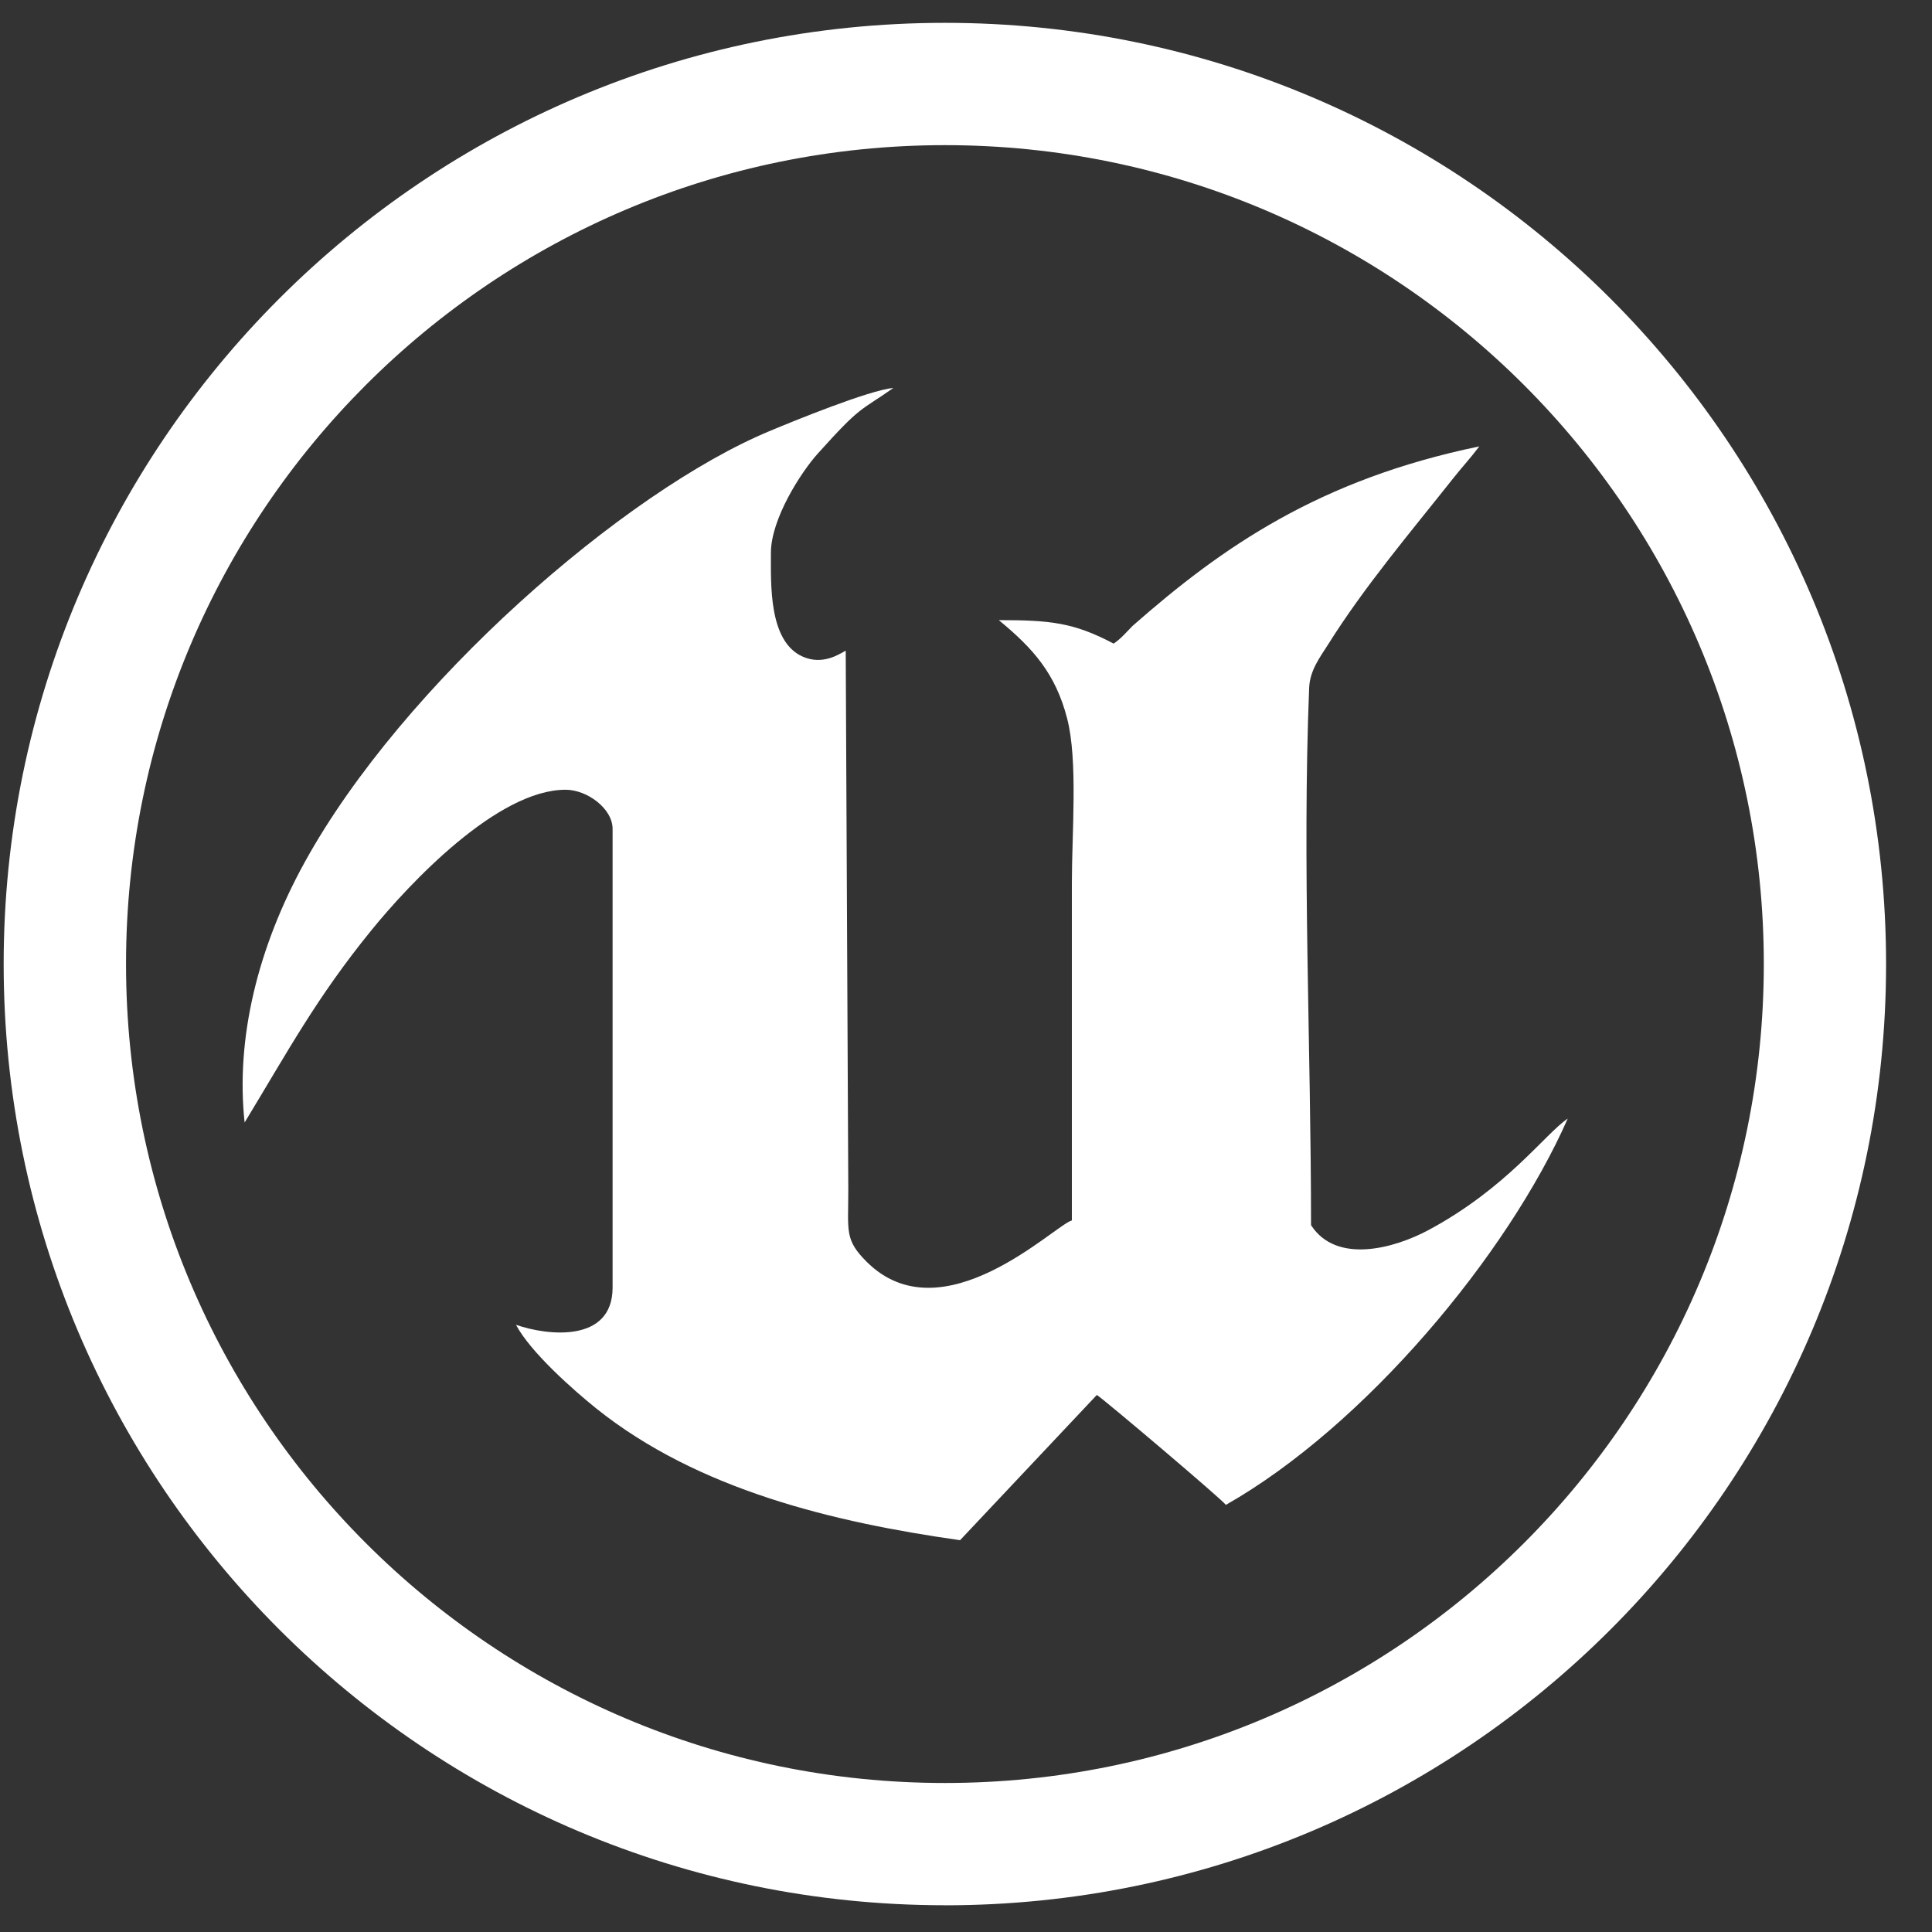 <svg width="39" height="39" viewBox="0 0 39 39" fill="none" xmlns="http://www.w3.org/2000/svg">
<rect x="0" y="0" width="39" height="39" fill="#333333" stroke="none"/>
<path fill-rule="evenodd" clip-rule="evenodd" d="M4.938 22.659C5.822 21.203 6.385 20.148 7.491 18.786C8.272 17.824 10.044 15.942 11.417 15.942C11.851 15.942 12.366 16.321 12.366 16.732V26.005C12.355 27.103 11.065 26.969 10.416 26.743C10.707 27.293 11.568 28.056 12.042 28.436C14.097 30.079 16.832 30.729 19.38 31.091L22.141 28.159C22.3 28.26 24.677 30.275 24.746 30.378C27.556 28.781 30.436 25.328 31.647 22.58C31.196 22.882 30.421 23.979 28.839 24.829C28.145 25.202 26.976 25.524 26.465 24.731C26.465 21.134 26.285 17.434 26.427 13.884C26.442 13.526 26.652 13.261 26.806 13.015C27.546 11.835 28.472 10.745 29.332 9.659C29.522 9.419 29.667 9.268 29.862 9.011C26.637 9.678 24.676 11.038 22.861 12.636C22.729 12.77 22.63 12.892 22.48 12.992C21.673 12.565 21.195 12.518 20.162 12.518C20.852 13.086 21.309 13.596 21.543 14.509C21.761 15.356 21.637 16.802 21.637 17.839V24.636C21.292 24.728 19.021 26.997 17.492 25.468C17.048 25.024 17.124 24.856 17.124 24.029L17.072 13.135C16.956 13.194 16.611 13.441 16.195 13.251C15.514 12.939 15.562 11.792 15.562 11.159C15.562 10.476 16.169 9.532 16.509 9.155C17.4 8.163 17.348 8.315 18.033 7.832C17.551 7.872 15.984 8.514 15.549 8.696C12.609 9.915 8.134 13.809 6.153 17.401C5.196 19.136 4.756 20.974 4.938 22.66V22.659ZM19.074 38.461C29.567 38.461 38.073 29.955 38.073 19.462C38.073 8.968 29.567 0.461 19.074 0.461C8.581 0.461 0.074 8.967 0.074 19.46C0.074 29.954 8.581 38.46 19.074 38.46V38.461ZM19.074 35.992C28.204 35.992 35.605 28.59 35.605 19.46C35.605 10.331 28.204 2.93 19.074 2.93C9.944 2.93 2.544 10.331 2.544 19.46C2.544 28.59 9.945 35.992 19.075 35.992H19.074Z" fill="white"/>
</svg>
